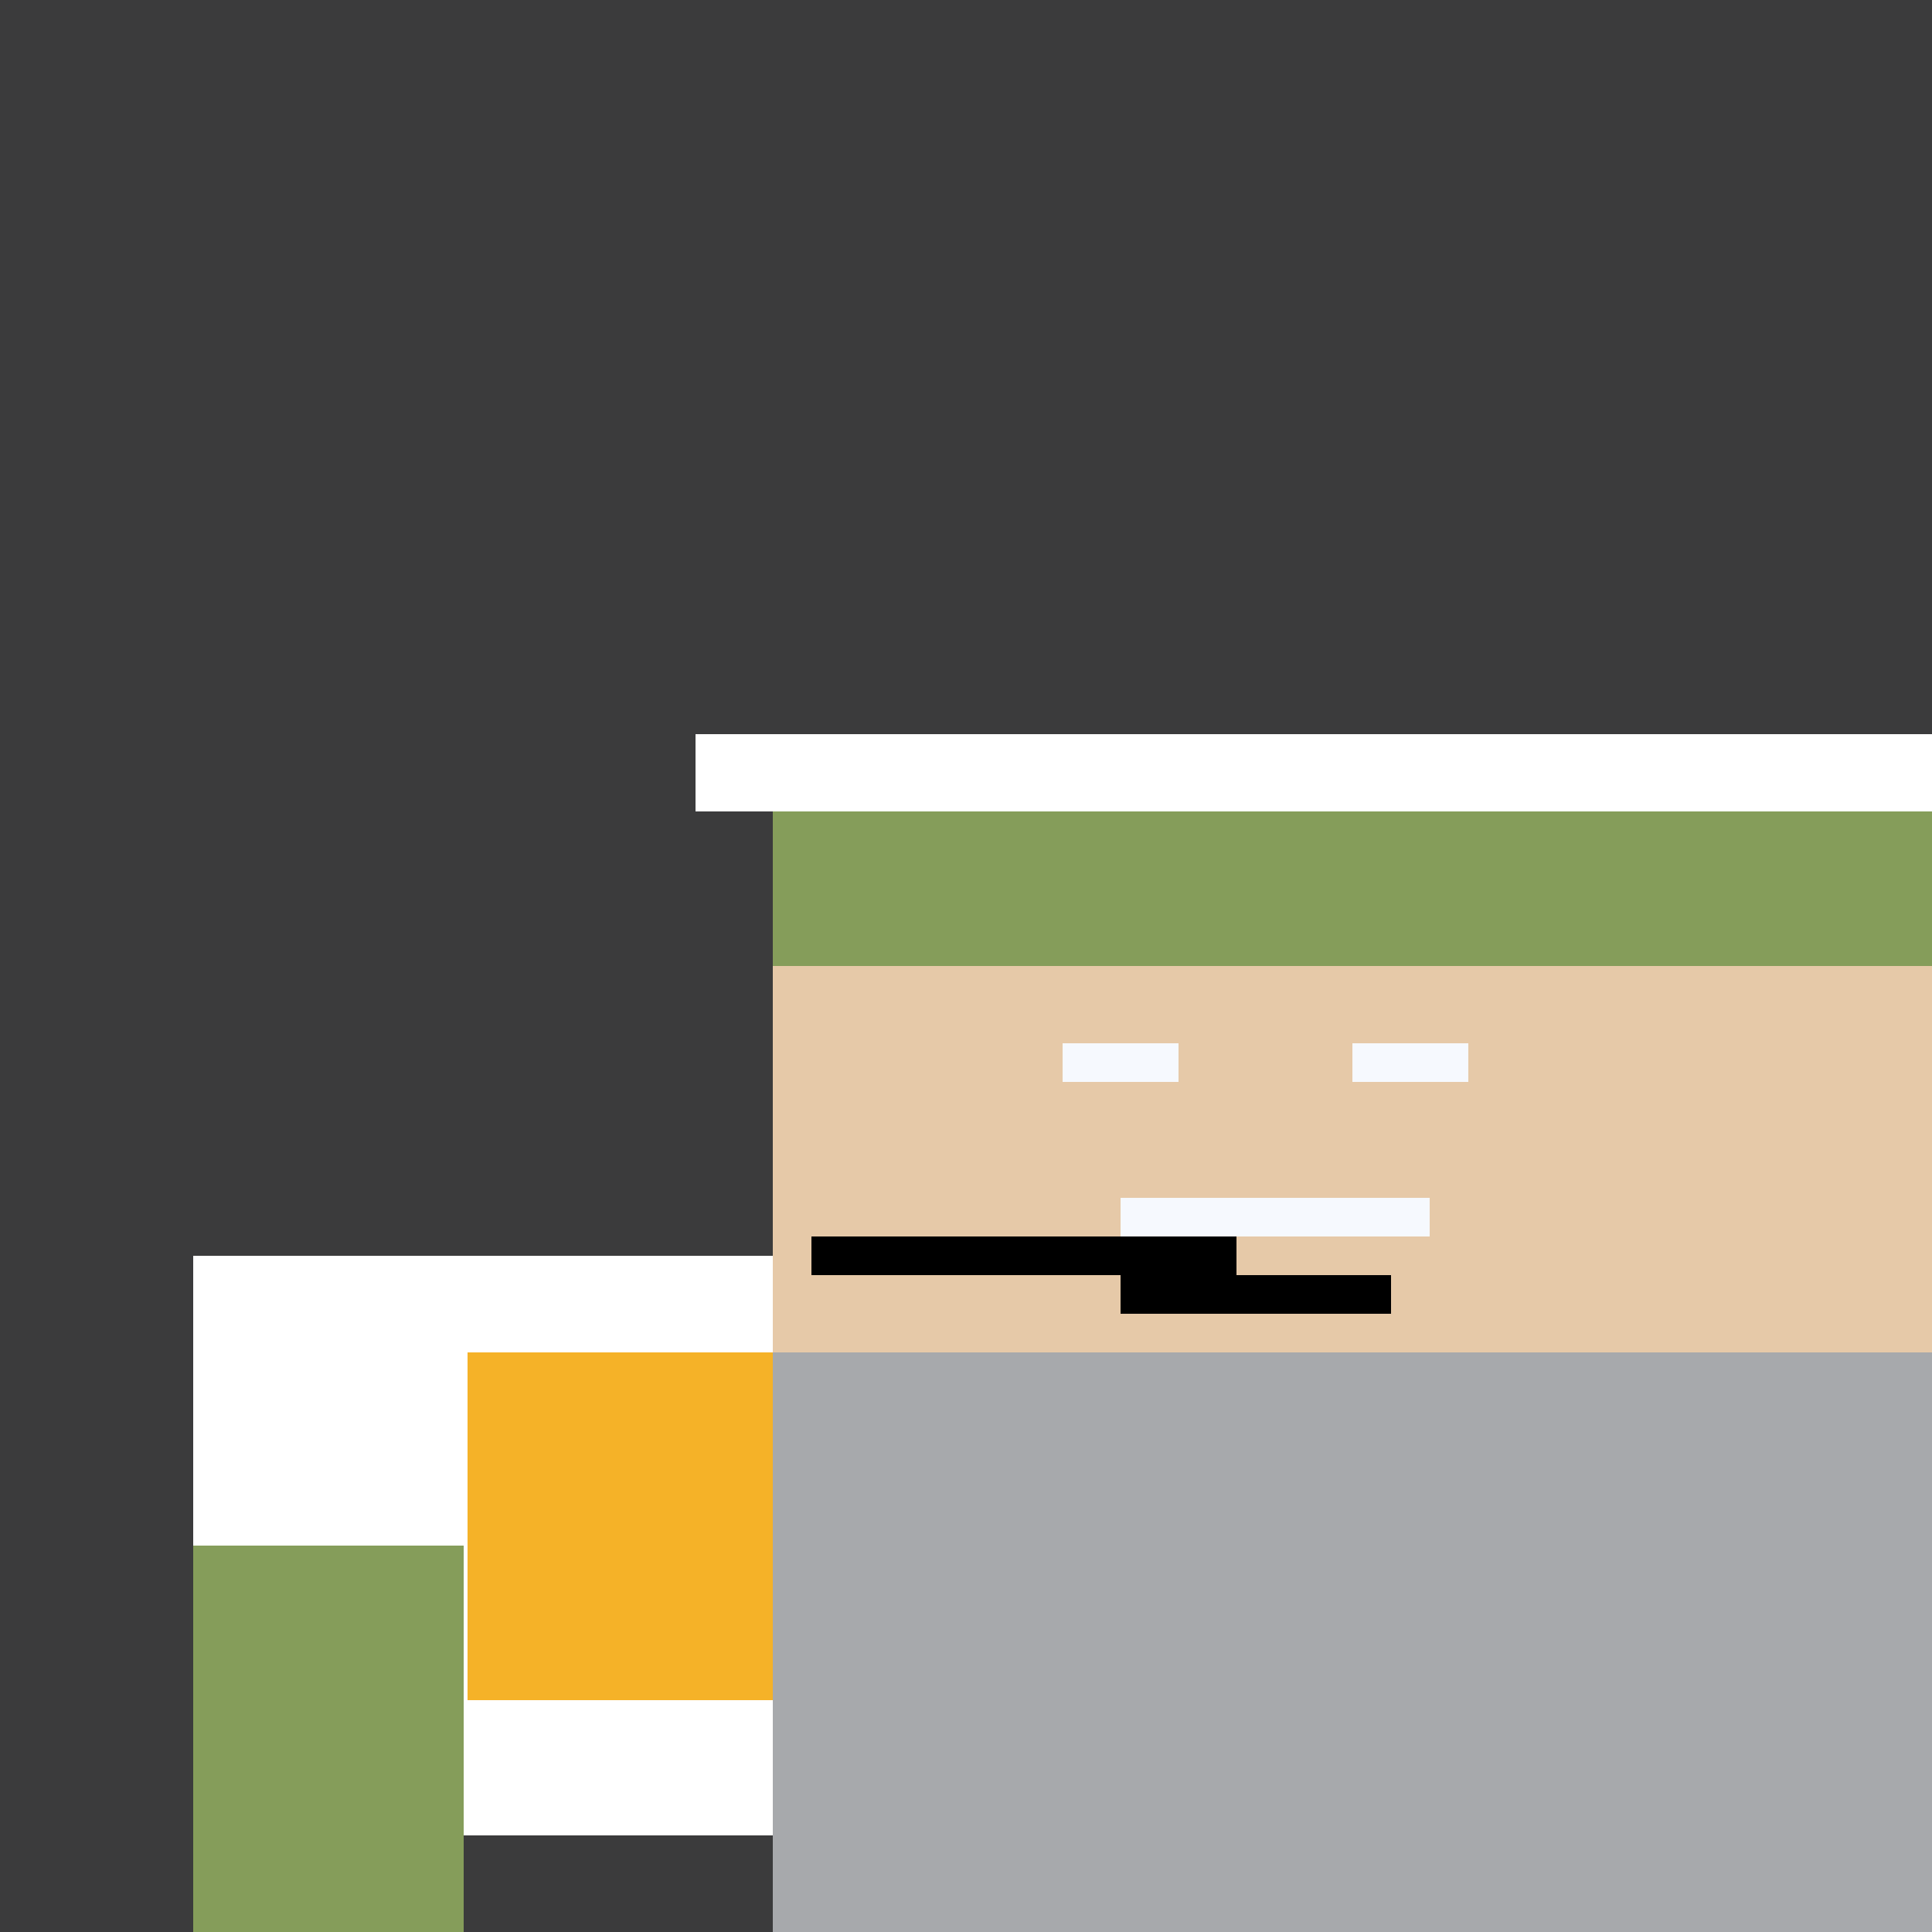 <!--

Generated by DrawGPT.
Free, open source, AI generated images in SVG, PNG, and HTML Canvas format.
https://drawgpt.ai

Created: 2023-09-26T01:24:54.137Z
Link: https://drawgpt.ai/prompt/11021/

-->
<svg xmlns="http://www.w3.org/2000/svg" xmlns:xlink="http://www.w3.org/1999/xlink" width="500" height="500"><defs/><g><rect fill="#3B3B3C" stroke="none" x="0" y="0" width="512" height="512"/><rect fill="#FFFFFF" stroke="none" x="50" y="325" width="412" height="150"/><rect fill="#F5B228" stroke="none" x="121" y="350" width="270" height="90"/><rect fill="#859D5A" stroke="none" x="50" y="400" width="70" height="150"/><rect fill="#859D5A" stroke="none" x="410" y="400" width="70" height="150"/><rect fill="#A7A9AC" stroke="none" x="200" y="350" width="310" height="250"/><rect fill="#E6C9A8" stroke="none" x="200" y="250" width="310" height="100"/><rect fill="#F6F9FE" stroke="none" x="275" y="270" width="30" height="10"/><rect fill="#F6F9FE" stroke="none" x="350" y="270" width="30" height="10"/><rect fill="#E6C9A8" stroke="none" x="320" y="290" width="10" height="15"/><rect fill="#F6F9FE" stroke="none" x="290" y="310" width="80" height="10"/><rect fill="#000000" stroke="none" x="210" y="320" width="110" height="10"/><rect fill="#000000" stroke="none" x="290" y="330" width="70" height="10"/><rect fill="#859D5A" stroke="none" x="200" y="210" width="310" height="40"/><rect fill="#FFFFFF" stroke="none" x="180" y="190" width="350" height="20"/></g></svg>